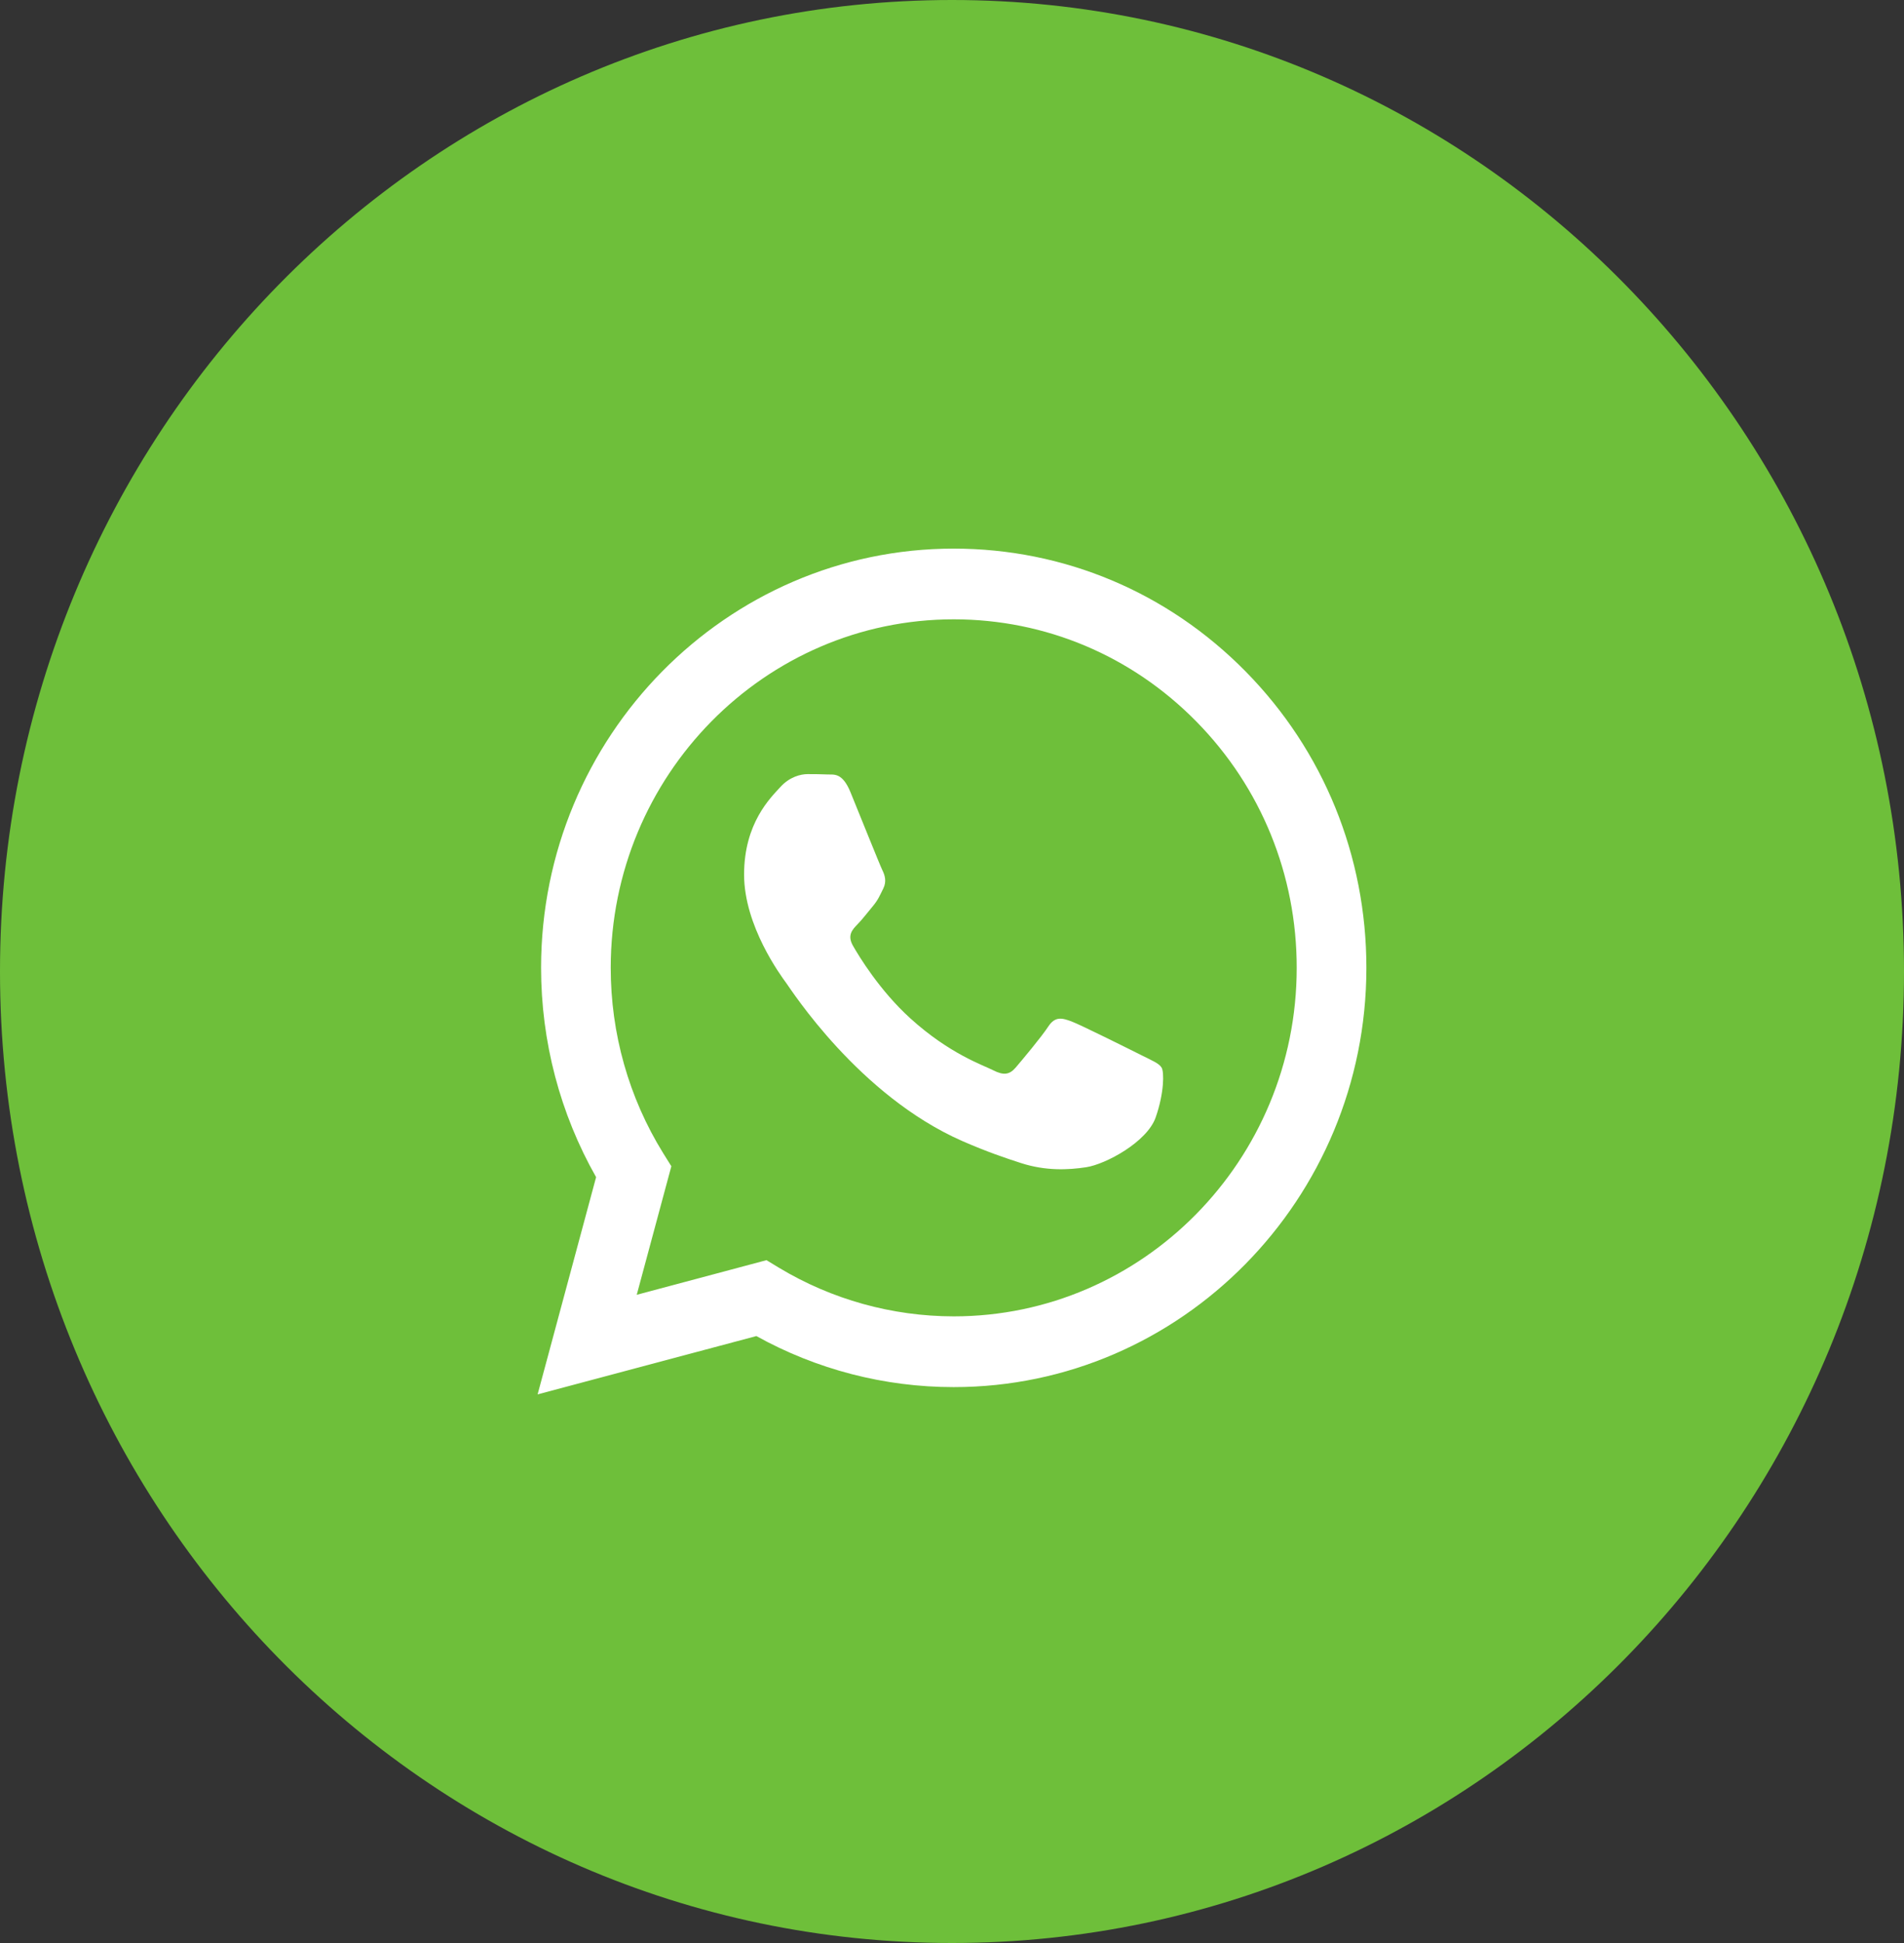 <?xml version="1.0" encoding="UTF-8"?> <svg xmlns="http://www.w3.org/2000/svg" width="50" height="51" viewBox="0 0 50 51" fill="none"><rect x="0" y="0" width="50" height="51" fill="#333333" stroke="none"/><path d="M25 51C38.807 51 50 39.583 50 25.5C50 11.417 38.807 0 25 0C11.193 0 0 11.417 0 25.5C0 39.583 11.193 51 25 51Z" fill="#6EBF3A"></path><path d="M32.712 17.626C30.665 15.546 27.944 14.401 25.045 14.4C19.073 14.4 14.211 19.334 14.209 25.4C14.209 27.34 14.708 29.231 15.654 30.898L14.118 36.6L19.862 35.069C21.445 35.947 23.227 36.409 25.042 36.409H25.045C31.017 36.409 35.879 31.474 35.882 25.408C35.883 22.468 34.758 19.705 32.712 17.626ZM25.045 34.552H25.042C23.426 34.55 21.841 34.109 20.458 33.277L20.128 33.077L16.721 33.986L17.63 30.612L17.414 30.266C16.513 28.811 16.037 27.127 16.038 25.4C16.04 20.358 20.081 16.256 25.048 16.256C27.454 16.258 29.717 17.21 31.417 18.939C33.117 20.667 34.054 22.964 34.052 25.407C34.051 30.451 30.01 34.552 25.045 34.552ZM29.986 27.703C29.715 27.567 28.384 26.902 28.137 26.81C27.889 26.718 27.707 26.671 27.527 26.946C27.347 27.221 26.828 27.84 26.67 28.024C26.511 28.209 26.354 28.232 26.083 28.093C25.812 27.955 24.939 27.666 23.905 26.729C23.101 26 22.556 25.099 22.4 24.825C22.242 24.549 22.383 24.401 22.517 24.263C22.64 24.14 22.789 23.942 22.924 23.782C23.058 23.621 23.104 23.507 23.195 23.323C23.286 23.14 23.24 22.979 23.172 22.842C23.104 22.704 22.563 21.351 22.337 20.801C22.119 20.264 21.895 20.337 21.728 20.328C21.571 20.321 21.389 20.319 21.209 20.319C21.029 20.319 20.735 20.388 20.488 20.663C20.238 20.938 19.54 21.603 19.54 22.956C19.54 24.309 20.511 25.616 20.645 25.8C20.78 25.983 22.555 28.758 25.27 29.95C25.916 30.233 26.42 30.402 26.814 30.529C27.462 30.738 28.054 30.709 28.521 30.638C29.04 30.559 30.123 29.973 30.348 29.331C30.573 28.689 30.573 28.139 30.505 28.024C30.436 27.909 30.258 27.84 29.986 27.703Z" fill="white"></path></svg> 